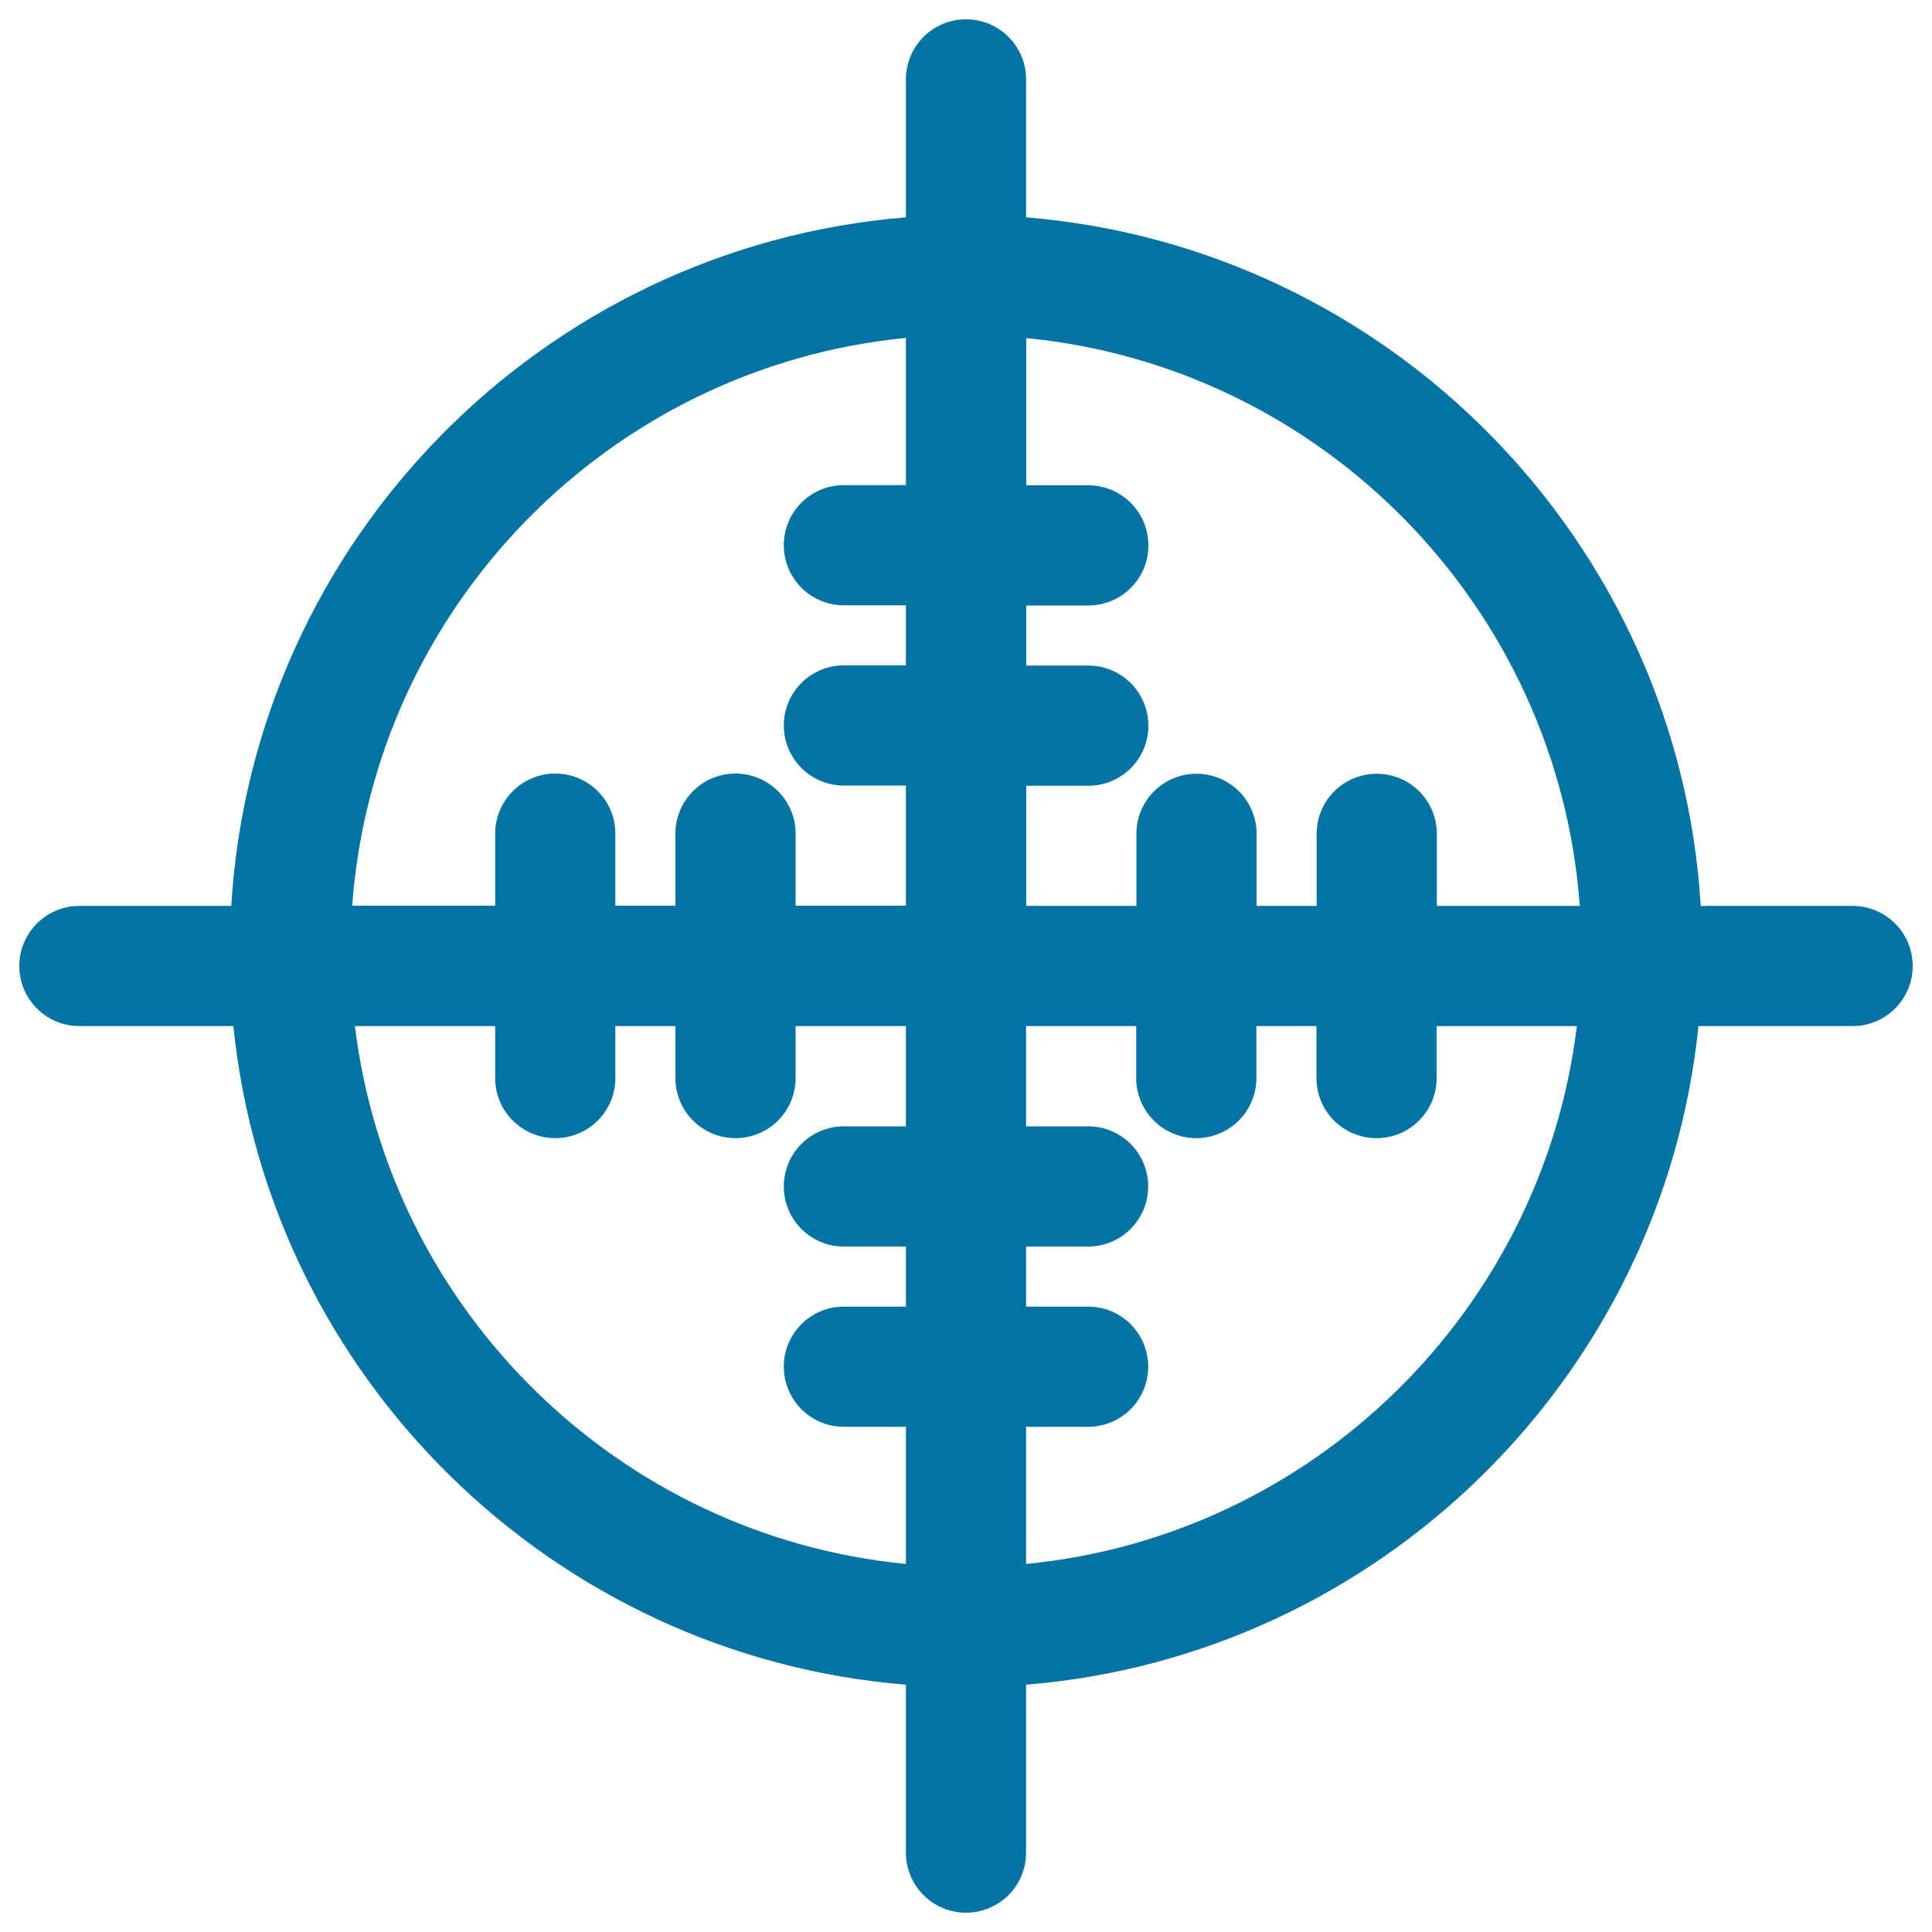 <svg xmlns="http://www.w3.org/2000/svg" viewBox="0 0 1000 1000" style="fill:#0273a2">
<title>Gun Shooting Target SVG icon</title>
<g><path d="M958.9,468.9h-78.6c-11.5-189-161.3-341.1-349.2-356.4V41.1c0-17.2-13.9-31.1-31.1-31.1c-17.2,0-31.1,13.9-31.1,31.1v71.4c-188,15.3-337.8,167.4-349.2,356.4H41.1C23.9,468.9,10,482.8,10,500c0,17.2,13.9,31.1,31.1,31.1h79.7c18.5,181.8,165.3,326,348.1,340.9v86.9c0,17.2,13.9,31.1,31.1,31.1c17.2,0,31.1-13.9,31.1-31.1V872c182.7-14.9,329.5-159.1,348-340.9h79.8c17.2,0,31.1-13.9,31.1-31.1C990,482.8,976.1,468.9,958.9,468.9z M817.7,468.9h-74v-37.3c0-17.2-13.9-31.1-31.1-31.1c-17.2,0-31.1,13.9-31.1,31.1v37.3h-31.1v-37.3c0-17.2-13.9-31.1-31.1-31.1c-17.2,0-31.1,13.9-31.1,31.1v37.3h-57v-62.2h32.1c17.2,0,31.1-13.9,31.1-31.1c0-17.2-13.9-31.1-31.1-31.1h-32.1v-31.1h32.1c17.2,0,31.1-13.9,31.1-31.1c0-17.2-13.9-31.1-31.1-31.1h-32.1v-76.2C684.7,189.9,806.4,314.3,817.7,468.9z M468.9,174.9v76.2h-32.1c-17.2,0-31.1,13.9-31.1,31.1c0,17.2,13.9,31.1,31.1,31.1h32.1v31.1h-32.1c-17.2,0-31.1,13.9-31.1,31.1c0,17.2,13.9,31.1,31.1,31.1h32.1v62.2h-57.1v-37.3c0-17.2-13.9-31.1-31.1-31.1c-17.2,0-31.1,13.9-31.1,31.1v37.3h-31.1v-37.3c0-17.2-13.9-31.1-31.1-31.1c-17.2,0-31.1,13.9-31.1,31.1v37.3h-74C193.6,314.3,315.3,189.9,468.9,174.9z M183.7,531.1h72.6v26.9c0,17.2,13.9,31.1,31.1,31.1c17.2,0,31.1-13.9,31.1-31.1v-26.9h31.1v26.9c0,17.2,13.9,31.1,31.1,31.1c17.2,0,31.1-13.9,31.1-31.1v-26.9h57.1V583h-32.1c-17.2,0-31.1,13.9-31.1,31.1c0,17.2,13.9,31.1,31.1,31.1h32.1v31.1h-32.1c-17.2,0-31.1,13.9-31.1,31.1c0,17.2,13.9,31.1,31.1,31.1h32.1v71C320.5,795.1,201.7,678.5,183.7,531.1z M531.1,809.5v-71h32.1c17.2,0,31.1-13.9,31.1-31.1c0-17.2-13.9-31.1-31.1-31.1h-32.1v-31.1h32.1c17.2,0,31.1-13.9,31.1-31.1c0-17.2-13.9-31.1-31.1-31.1h-32.1v-51.9h57v26.9c0,17.2,13.9,31.1,31.1,31.1c17.2,0,31.1-13.9,31.1-31.1v-26.9h31.1v26.9c0,17.2,13.9,31.1,31.1,31.1c17.2,0,31.1-13.9,31.1-31.1v-26.9h72.6C798.2,678.5,679.5,795.1,531.1,809.5z"/></g>
</svg>